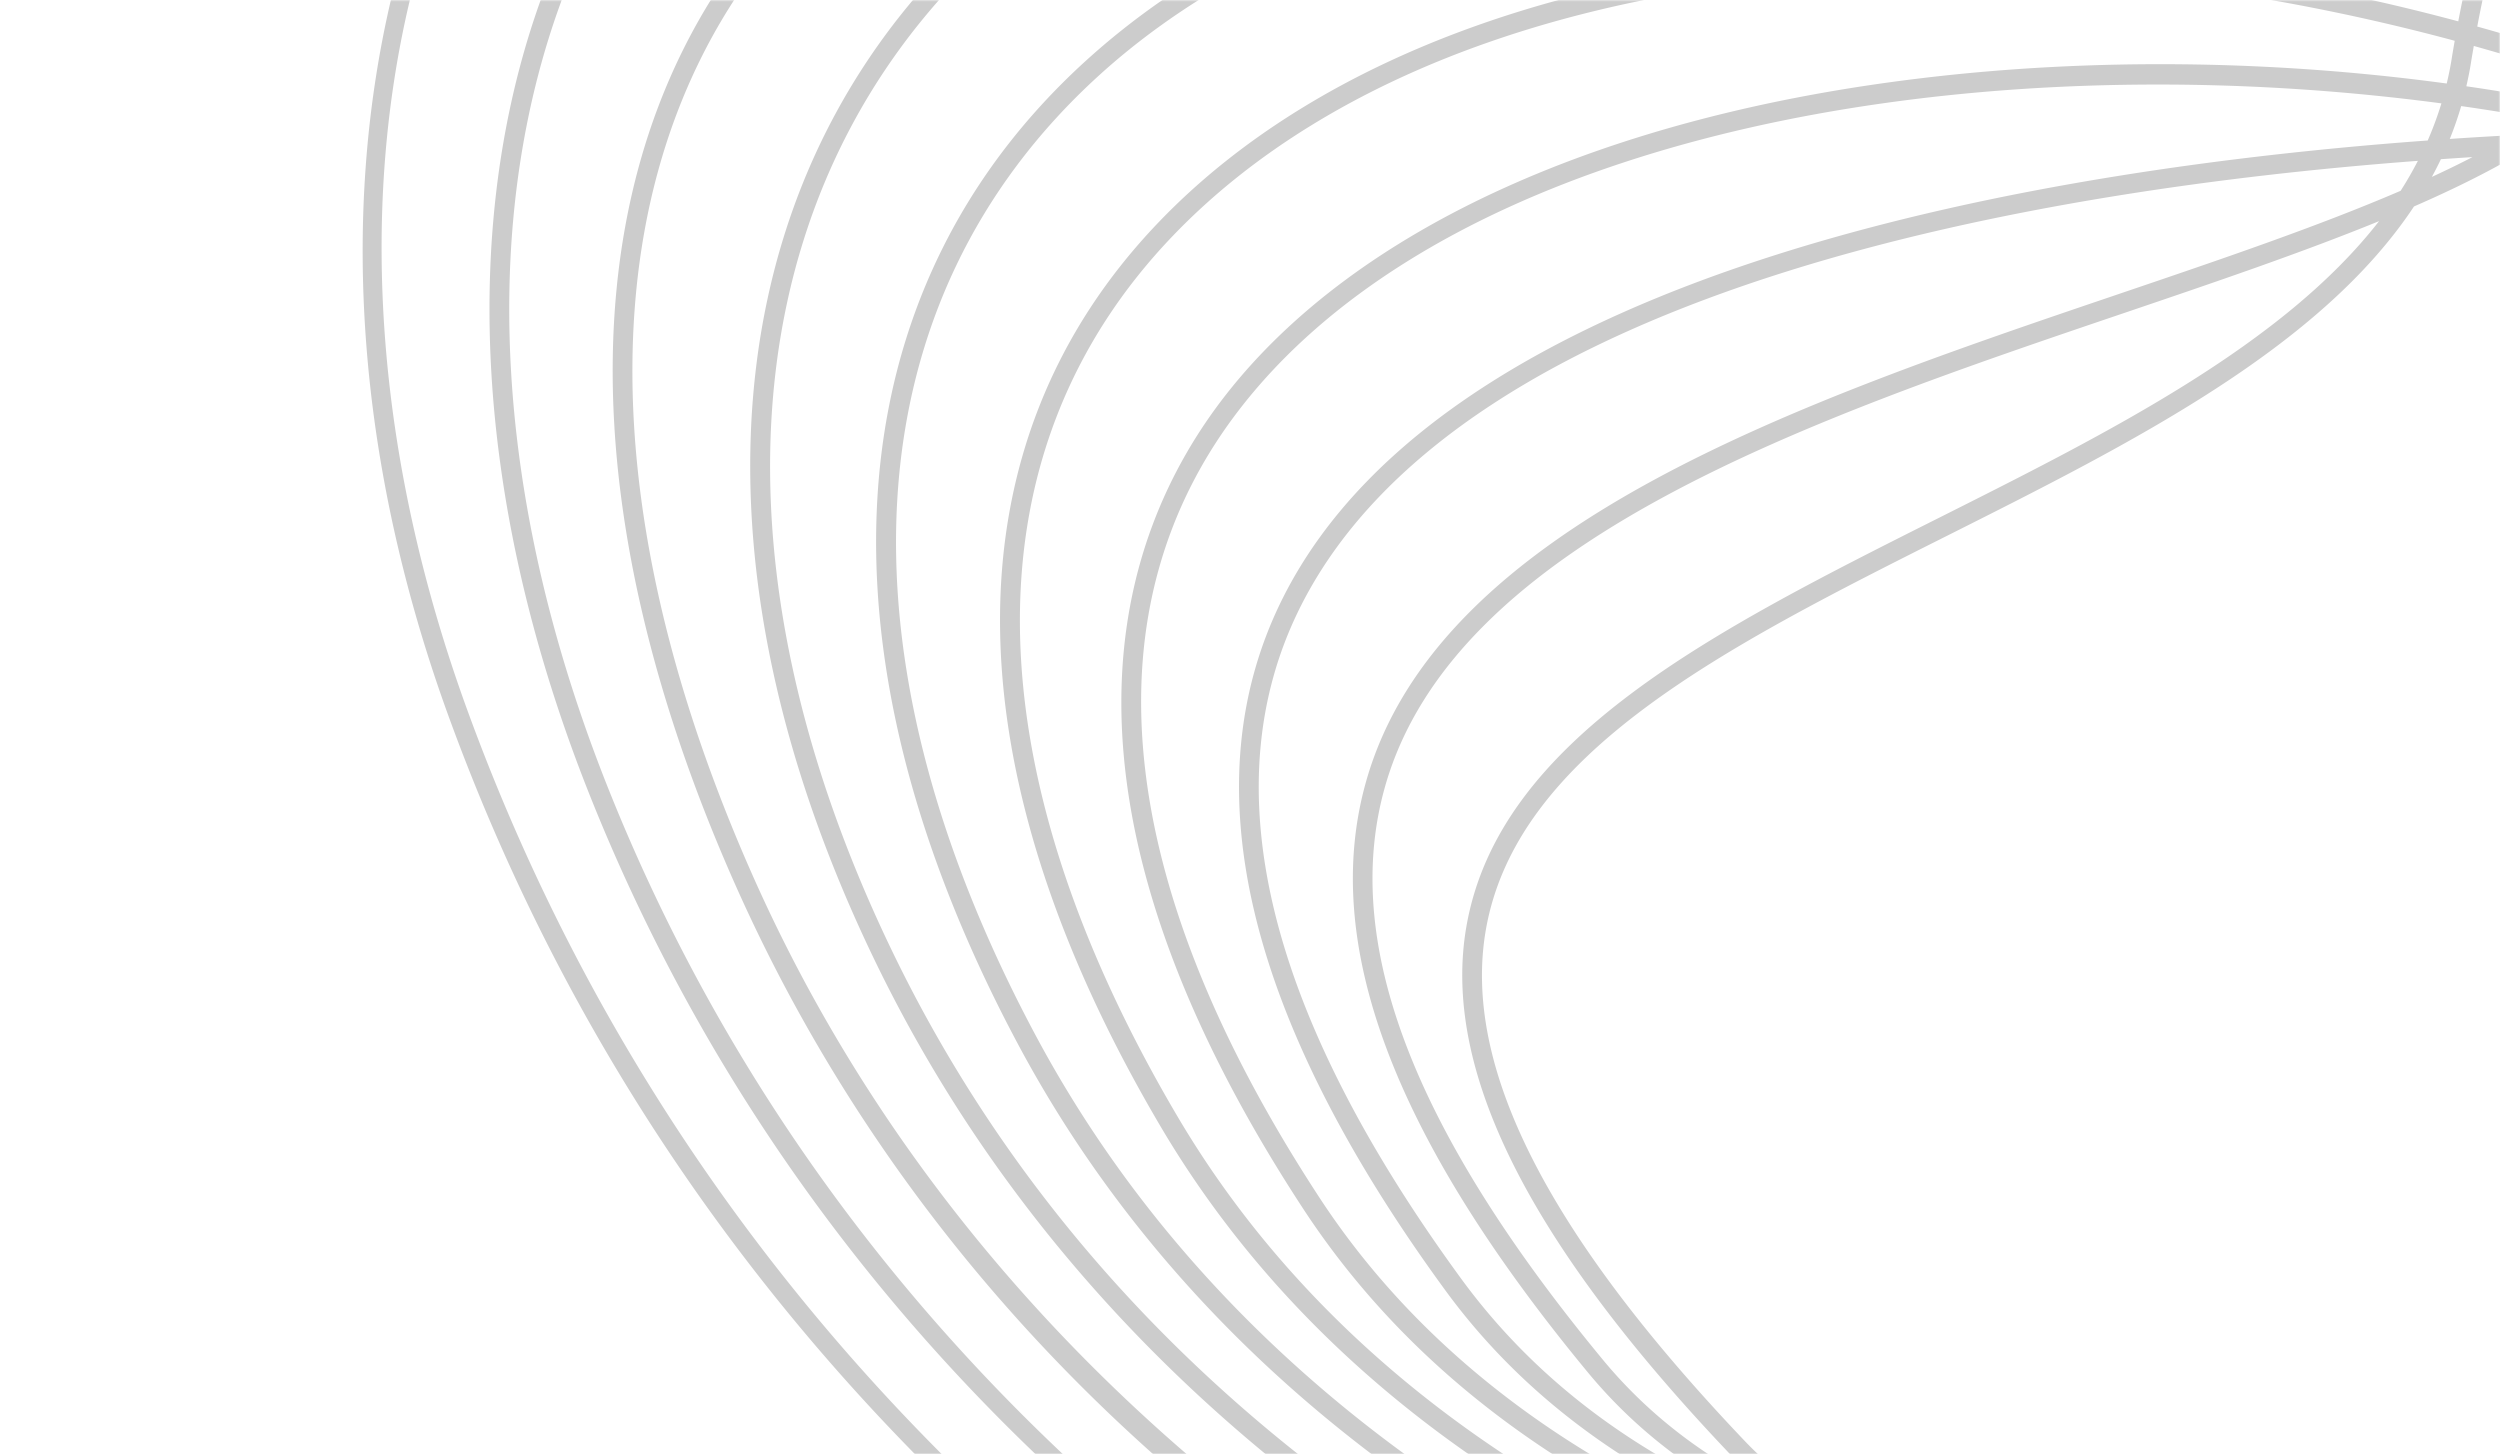 <?xml version="1.0" encoding="UTF-8"?> <svg xmlns="http://www.w3.org/2000/svg" width="710" height="413" viewBox="0 0 710 413" fill="none"><mask id="mask0_71_661" style="mask-type:alpha" maskUnits="userSpaceOnUse" x="0" y="0" width="710" height="413"><path fill="#D9D9D9" d="M0 0h710v413H0z"></path></mask><g mask="url(#mask0_71_661)"><path opacity=".2" d="M1537.57 392.79c-.87-4.55-1.96-9.43-3.28-14.68 2.52-2.1 4.79-4.45 6.84-7.03.09 8.93-1.1 16.12-3.56 21.71zm-7.9 40.86c-1.47-6.23-3.4-13.36-5.85-21.52 3.87-1.33 7.29-3.16 10.23-5.55 1.45 13.51-.05 22.34-4.38 27.07zm-5.06 37.13c-1.01.8-2.3 1.23-3.85 1.35-2.25-7.94-5.2-17.37-8.99-28.58 5.44.56 10.15.26 14.12-1.07 2.78 14.21 3.03 24.88-1.28 28.3zm-4.95 38.22c-1.66 1.12-5.14-.16-9.92-3.14-3.19-9.74-7.25-21.48-12.33-35.59 7.5 3.85 13.84 6.33 19.05 7.13 4.4 16.12 6.66 29.25 3.2 31.6zm-5.76 39.53c-5.21-.51-25.7-23.92-45.53-46.57-20.78-23.74-47.9-54.73-79.66-86.55 1.05-.56 2.09-1.12 3.12-1.68 25.35 20.29 47.58 40.06 65.95 56.39 21.66 19.26 36.65 32.4 47.22 39.24 5.98 18.47 10.7 35.58 8.9 39.17zm-437.43-11.4c-17.5 6.32-35.26 12.74-53.26 19.29-179.631 65.39-371.201 64.45-539.441-2.64-168.13-67.05-292.82-192.15-351.1-352.25-51.66-141.93-19.4-278.38 82.2-347.62 45.2-30.81 100.86-46.32 164.56-46.32 42.54 0 88.67 6.92 137.66 20.82 67.71 19.21 139.08 51.03 213.64 95.18-4.57 6.34-8.76 13.23-12.54 20.7-73.16-37.67-142.88-64.08-208.67-78.93-118.63-26.76-217.23-13.77-285.12 37.59-88.2 66.71-109.88 190.77-56.56 323.76 59.15 147.56 181.44 260.62 344.33 318.36 74.73 26.49 153.96 39.9 235.69 39.9 3.94 0 7.9-.04 11.85-.1 88.51-1.4 175.54-18.45 258.661-50.7 74.74-28.99 146.82-52.22 210.42-72.71 54.49-17.56 103.96-33.51 147.57-50.43 1.02 1.01 2.03 2.01 3.05 3.01-82.53 43.42-186.6 81.04-302.94 123.09zm-254.161-659.1c45.8-4.45 103.75 11.25 168.14 44.18-40.64-13.36-78.56-19.8-111.88-18.44-42.2 1.73-76.83 15.68-102.96 41.01-12.34-7.94-24.6-15.54-36.77-22.82 20.47-25.79 48.34-40.5 83.47-43.93zM1207.12 5.12h-.04s-.03 0-.05-.02c.03.01.06.01.09.02zm50.42 5.46c-.7.16-1.39.31-2.08.47-.78-.23-1.56-.45-2.34-.68 1.47.06 2.95.14 4.42.21zm54.29 1.04c-4.98-1-10.03-1.89-15.16-2.68 9.31-1.32 18.49-2.26 27.54-2.77-4.1 1.74-8.23 3.56-12.38 5.45zm72.42-31.1a971.09 971.09 0 00-7.31 8.44c-2.88.59-5.77 1.23-8.68 1.96 5.41-3.72 10.74-7.21 15.99-10.4zm94.91-56.94c24 4.18 45.52 33.3 65.8 89.01 23.43 64.37 32.61 120.79 27.61 170.56-2.2-35.59-11.69-75.98-28.59-122.4-22.43-61.62-48.88-95.87-80.88-104.72-17.13-4.73-34.95-2.17-53.59 5.33 25.11-25.51 48.19-41.52 69.65-37.78zm72.77 385.54c-.08-.64-.14-1.26-.23-1.91.31-.57.6-1.15.9-1.73-.2 1.23-.43 2.44-.67 3.64zm-37.59 73.81c-1.47-4.28-3.04-8.75-4.72-13.43 5.11-2.45 9.84-5.16 14.23-8.13 1.53 5.13 2.9 9.99 4.11 14.57-3.97 2.82-8.52 5.12-13.62 6.99zm-14.61 26.54c-1.95-5.27-4.03-10.58-6.21-15.91 6.22-.87 12.01-2.06 17.33-3.61 2.08 6.13 4.11 12.3 5.99 18.35-4.99 1.03-10.72 1.37-17.11 1.17zm2.04 5.57c6.14.07 11.72-.36 16.69-1.43 2.48 8.22 4.63 16.14 6.26 23.35-3.86 1.49-8.87 1.65-14.94.74-2.37-6.9-5.04-14.46-8.01-22.66zm-20.49 14.41c-2.53-5.73-5.18-11.5-7.97-17.33 8.07 1.34 15.57 2.29 22.44 2.7 1.99 5.47 4.75 13.08 7.73 21.66-6.5-1.52-13.93-3.94-22.2-7.03zm12.89 31.87c-2.96-8.13-6.25-16.41-9.82-24.8 7.88 2.78 14.96 4.89 21.24 6.1 3.18 9.35 6.46 19.41 9.19 28.82-5.31-1.37-12.17-4.57-20.22-9.05-.13-.36-.25-.7-.39-1.07zm-43.34-26.25c-13.79-8.97-28.95-18.84-45.34-28.94.83-.47 1.64-.95 2.47-1.42 9.21 3.88 18 7.68 26.32 11.28 16.02 6.92 30.3 13.09 42.82 17.86a518.07 518.07 0 019.84 24.14c-10.63-6.33-22.86-14.29-36.11-22.92zm-50.95-25.78c17.59 10.73 33.64 21.18 47.9 30.46 16.58 10.8 30.59 19.92 42.25 26.52 3.01 8.3 7.64 21.13 12.06 34.26-10.94-8.23-25.54-21.2-40.6-34.59-18.17-16.16-39.81-35.4-64.29-55.15.9-.5 1.79-1 2.68-1.5zm-9.37-3.86c.6-.24 1.18-.49 1.78-.73l2.1 1.26c-.63.35-1.27.7-1.91 1.05l-1.97-1.58zm-14.78-2.8c.5-.13.99-.25 1.49-.38.67.52 1.35 1.04 2.02 1.56-.54.22-1.08.43-1.62.64a162.3 162.3 0 00-1.89-1.82zM707.769-30.88c-58.76-25.76-114.16-41.64-165.09-49.13-14.94-3.38-29.61-6.24-43.95-8.51-114.14-18.07-204.94-1.28-262.6 48.53-71.67 61.93-81.83 167.62-27.87 289.98 58.87 133.5 177.46 233.24 333.93 280.85 63.64 19.37 130.96 28.96 198.67 28.96 92.35 0 185.43-17.86 270.751-53.13 109.32-45.19 209.1-68.07 297.14-88.27 21.27-4.88 41.49-9.52 60.58-14.19.86.82 1.71 1.65 2.56 2.47-43.36 16.76-92.23 32.51-144.82 49.46-63.67 20.52-135.83 43.77-210.73 72.82-344.201 133.52-722.521-3-843.311-304.33-52.33-130.55-31.36-252.1 54.75-317.23 43.92-33.22 101.1-50.02 168.54-50.02 34.74 0 72.21 4.46 111.98 13.44 65.37 14.74 134.69 41.02 207.45 78.49-2.91 6.24-5.57 12.85-7.97 19.81h-.01zm46.89 1.11c-3.4 5.18-6.57 10.65-9.5 16.41a839.028 839.028 0 00-32.29-15.27c2.34-6.88 4.94-13.38 7.79-19.51 11.25 5.86 22.59 11.97 34 18.37zm3.17-4.62c-11.66-6.54-23.24-12.8-34.74-18.78 3.73-7.38 7.85-14.19 12.36-20.4 11.97 7.15 24.01 14.62 36.14 22.41-4.91 5.16-9.5 10.75-13.76 16.77zm53.56 9.72a163.61 163.61 0 00-14.43 13.07c-11.57-6.99-23.07-13.7-34.49-20.17 4.2-5.96 8.76-11.45 13.62-16.51 11.69 7.57 23.47 15.46 35.3 23.61zm222.841-28.66c-27.01-6.57-53.291-10.5-78.321-11.54-57.15-2.36-104.32 10.15-139.89 36.61-12.03-8.3-24-16.34-35.89-24.05 24.92-23.8 57.87-36.66 98.67-38.33 42.1-1.73 91.7 9.23 144.911 31.07 3.5 2.04 7 4.11 10.52 6.24zm53.97 24.6c-2.49-.41-4.96-.77-7.44-1.15-3.78-2.6-7.55-5.16-11.31-7.67 1.92.62 3.86 1.28 5.79 1.93 4.3 2.23 8.62 4.53 12.96 6.89zm53.88 20.17c-3.09-.2-6.18-.37-9.27-.52a940.16 940.16 0 00-12.11-7.42c2.94.7 5.9 1.41 8.87 2.16 4.17 1.87 8.34 3.8 12.51 5.78zm42.09 15.29a741.3 741.3 0 00-13.23-7.13c2.61.3 5.23.63 7.84.98 4.88 1.71 9.78 3.51 14.69 5.39-3.1.23-6.2.48-9.3.76zm40.54 12.22c-4.34 1.2-8.7 2.44-13.08 3.72-6.22-3.79-12.46-7.48-18.72-11.05 4.27-.32 8.52-.6 12.76-.83 6.34 2.59 12.69 5.31 19.04 8.16zm50.08 4.22c2.53.89 5.03 1.82 7.53 2.75-4.95 2.52-9.92 5.11-14.92 7.73-8.57-4.66-17.25-9.12-26.04-13.35 4.68-1.21 9.34-2.35 13.98-3.44a445.15 445.15 0 0119.45 6.31zm46.53-3.72c-4.43 3.55-8.89 7.16-13.41 10.82a412.6 412.6 0 00-11.79-5c5.49-2.7 10.94-5.3 16.35-7.79 2.97.62 5.93 1.27 8.85 1.97zm5.51-4.4c-1.91-.49-3.82-.98-5.76-1.43 5.41-2.37 10.78-4.62 16.09-6.69-3.42 2.65-6.86 5.36-10.33 8.12zm39.25-13.29c-3.78-.46-7.57-.82-11.39-1.08 5.46-1.76 10.85-3.3 16.19-4.61-1.6 1.88-3.2 3.78-4.8 5.69zm77.63-4.15c36.65 14.01 65.7 51.67 88.8 115.12 18.03 49.56 27.4 90.46 28.22 124.29-1.34 3.8-2.79 7.56-4.33 11.27-4.3-24.71-12.56-53.58-24.87-87.4-18.89-51.88-42.2-90-71.29-116.51-24.96-22.76-53.68-36.42-87.62-41.71 2.45-2.91 4.88-5.77 7.29-8.6 22.61-4.39 44-4.03 63.8 3.54zm105.51 294.51c1.73-2.94 3.36-5.92 4.9-8.94.02 1.41 0 2.8-.01 4.17-1.15 3.5-2.44 6.89-3.9 10.18-.31-1.78-.64-3.58-.99-5.41zm-25.7 49.62c4.13-3.53 8-7.23 11.57-11.14.9 3.74 1.7 7.32 2.4 10.76a72.584 72.584 0 01-10.62 10.78 670.3 670.3 0 00-3.35-10.4zm-16.9 19.44c-.67-1.86-1.39-3.71-2.09-5.56 5.08-3.19 9.85-6.55 14.35-10.09 1.14 3.51 2.23 6.91 3.25 10.2-4.39 3.11-9.2 5.91-14.42 8.45-.37-1.01-.71-1.98-1.09-3zm-22.01 11.87c-.81-1.76-1.6-3.52-2.43-5.28 6.13-2.93 11.96-5.99 17.48-9.23.57 1.52 1.16 3.03 1.71 4.55.42 1.13.83 2.28 1.25 3.43-5.59 2.42-11.6 4.58-18.01 6.53zm2.35 5.12c6.21-1.91 12.08-4.01 17.56-6.36 1.51 4.21 3.03 8.52 4.53 12.87-5.39 1.56-11.31 2.72-17.72 3.56-1.41-3.35-2.86-6.7-4.37-10.07zm-24.69 11.9c-.89-1.69-1.82-3.4-2.73-5.09 7.74-1.55 15.08-3.28 22.01-5.22 1.37 3.06 2.68 6.1 3.98 9.15-7.2.7-14.97 1.06-23.26 1.16zm2.83 5.53c8.05-.16 15.62-.57 22.68-1.33 2.05 4.98 4 9.93 5.84 14.86-7.08-.56-14.86-1.66-23.31-3.18-1.69-3.43-3.43-6.88-5.21-10.35zm-42.08.17c.51-.3 1.01-.61 1.51-.92 12.19.54 23.66.87 34.34.82 1.56 3.01 3.11 6.02 4.6 9-12.29-2.39-25.82-5.49-40.45-8.9zm-6.87 4.14l.24.06c18.36 4.28 35.14 8.19 50.13 10.96 2.56 5.26 5.04 10.49 7.38 15.68-11.22-4.44-23.75-9.85-37.4-15.75-7.17-3.1-14.68-6.34-22.5-9.66.72-.43 1.44-.86 2.15-1.29zm-8.82-1.53c.26-.11.52-.23.78-.34.05 0 .11.03.16.04-.23.14-.47.27-.7.4-.08-.03-.16-.06-.24-.1zm-7.18 3.06c.44.19.88.37 1.32.55-.47.27-.96.54-1.43.81-.43-.26-.85-.52-1.28-.78.46-.19.93-.38 1.39-.58zm-7.46-3.07l.02.01s-.01-.01-.02-.01zm-7.79 1.95c.42.24.83.49 1.25.73-.26.11-.53.22-.8.32l-1.12-.88c.22-.06.44-.12.67-.17zm-15.13-3.42c.12-.02.24-.03.36-.04.47.35.93.7 1.4 1.05-.18.05-.36.09-.54.14-.41-.39-.81-.77-1.22-1.15zM285.469-25.93c-81.25 67.33-95 179.18-36.79 299.2 57.98 119.54 172.7 205.85 323.03 243.03 51.96 12.84 106.01 19.18 160.22 19.18 94.01 0 188.43-19.07 272.921-56.32 133.63-58.91 255.62-71.23 353.64-81.12 1.32-.14 2.62-.27 3.93-.4.71.66 1.4 1.32 2.1 1.99-18.03 4.38-37.06 8.75-57.03 13.33-83.88 19.24-188.28 43.18-298.02 88.54-87.421 36.14-178.781 53.18-267.661 53.18-230.05-.01-443.44-114.19-528.45-306.94-52.9-119.96-43.27-223.29 26.41-283.5 41.57-35.92 101.01-54.23 174.48-54.23 21.8 0 44.86 1.64 69.04 4.89-83.49-1.77-151.51 20.79-197.83 59.17h.01zm419.08 5.19c-.79 2.7-1.55 5.45-2.27 8.25-54.4-19.8-108.59-31.73-161.09-35.24-97.02-6.48-179.74 16.65-232.97 65.14-71.89 65.51-78.86 167.26-19.1 279.15 56.49 105.78 167.17 178.55 311.64 204.9 37.91 6.92 77.68 10.39 117.83 10.39 28.69 0 57.58-1.77 86.09-5.34 68.55-8.57 135.44-27.54 193.44-54.86 134.701-63.45 259.771-64.74 357.551-60.33.45.42.89.84 1.34 1.25-98.25 9.92-220.38 22.39-354.4 81.48-253.401 111.72-623.291 55.74-748.891-203.22-57.01-117.55-43.81-226.88 35.33-292.46 45.93-38.06 110.08-57.94 184.56-57.94 19.99 0 40.74 1.43 62.06 4.33 2.64.36 5.3.76 7.96 1.17 50.63 11.59 104.58 29.5 160.92 53.33zm77.39 26.79a914.401 914.401 0 00-31.89-16.97c2.87-5.7 5.96-11.11 9.28-16.2 11.16 6.31 22.39 12.86 33.7 19.68-3.89 4.27-7.6 8.76-11.09 13.49zm48.98 10.12c-4.59 3.44-9 7.04-13.23 10.8-10.35-6.35-20.63-12.43-30.83-18.19 3.52-4.73 7.21-9.15 11.04-13.29 10.93 6.66 21.95 13.56 33.02 20.68zm19.6-13.04c-5.1 3-10.02 6.17-14.77 9.51-11.36-7.33-22.67-14.43-33.89-21.27 4.6-4.62 9.39-8.85 14.33-12.72 11.38 7.9 22.82 16.05 34.33 24.48zm5.32-3.04a1642.82 1642.82 0 00-34.94-24.97c41.48-30 92.69-36.16 134.78-34.4 30.02 1.24 61.871 6.68 94.661 15.93a898.95 898.95 0 0117.98 11.75C985.459-42.03 911.159-30.55 855.839.09zm243.871-9.73c-74.55.8-146.691 15.6-205.741 38.56a1865.18 1865.18 0 00-33.19-25.16c56.5-30.48 132.9-40.91 217.931-28.3 6.96 4.8 13.97 9.77 21 14.9zm9.36-.04c-5.94-4.39-11.87-8.66-17.78-12.85 3.95.69 7.95 1.44 11.97 2.24 6.1 3.5 12.21 7.08 18.35 10.82-4.19-.11-8.37-.19-12.54-.21zm43.47 19.98c-4.88.65-9.75 1.35-14.62 2.09-7.12-5.62-14.22-11.09-21.32-16.43 4.83.09 9.66.24 14.5.45 7.13 4.47 14.28 9.11 21.44 13.89zm8.41-1.08c-6.17-4.18-12.34-8.23-18.5-12.19 4.39.29 8.78.61 13.17 1 6.22 3.11 12.43 6.33 18.64 9.67-4.44.46-8.87.98-13.31 1.52zm28.52 20.13a976.333 976.333 0 00-21.53-15.33c5.02-.57 10.04-1.09 15.04-1.56 7.15 3.97 14.27 8.09 21.38 12.36-4.94 1.47-9.9 2.98-14.89 4.53zm51.1 18.56c-5.25 2.81-10.53 5.63-15.85 8.46-9.85-7.9-19.73-15.55-29.62-22.9 5.27-1.62 10.52-3.2 15.76-4.73 9.96 6.1 19.87 12.5 29.71 19.17zm5.54-2.97a780.205 780.205 0 00-28.04-18.29c4.88-1.4 9.75-2.76 14.6-4.06a594.64 594.64 0 0128.58 14.29c-5.02 2.66-10.07 5.35-15.14 8.06zm37.87 4.73c-4.84 3.9-9.74 7.81-14.7 11.71a770.57 770.57 0 00-17.98-12.87c5.32-2.84 10.61-5.65 15.87-8.43a591.98 591.98 0 0116.81 9.59zm17.33-14.03c-4.14 3.36-8.34 6.76-12.57 10.19-5.1-3.06-10.26-6.04-15.46-8.95 5.4-2.81 10.76-5.57 16.09-8.25 4.6 1.8 9.14 3.68 13.63 5.63-.57.46-1.13.92-1.69 1.38zm27.3 10.84c-4.55 5.34-9.15 10.66-13.8 15.94-6.88-4.65-13.88-9.15-20.99-13.51 3.71-3 7.38-5.99 11.01-8.94 1.31-1.06 2.61-2.11 3.9-3.17 6.76 3.06 13.38 6.29 19.88 9.68zm16.95-20.13c-4.36 5.22-8.76 10.47-13.2 15.72-6.14-3.22-12.39-6.29-18.76-9.22 4.91-3.97 9.75-7.88 14.55-11.71 5.92 1.57 11.72 3.32 17.41 5.21zm199.16 245.93c-4.6-17.98-11.05-38.33-19.42-61.32-35.15-96.56-91.18-158.31-170.28-187.23.71-.86 1.42-1.71 2.13-2.56 3.79-4.55 7.54-9.05 11.25-13.47 64.62 8.94 119.7 50.22 157.88 155.1 13.6 37.36 22.19 68.86 25.84 95.19-2.29 4.86-4.77 9.61-7.4 14.29zm-10.91 32.58c-.37-1.24-.75-2.5-1.15-3.77 3.46-4.66 6.73-9.42 9.83-14.26.31 1.38.6 2.76.88 4.11-2.93 4.79-6.12 9.43-9.56 13.92zm-14.43 24.65c4.3-4.17 8.32-8.43 12.07-12.77.69 2.48 1.35 4.9 1.97 7.27-3.61 4.22-7.54 8.21-11.82 11.99-.71-2.13-1.45-4.29-2.22-6.49zm-18.7 16.25c5.03-3.94 9.78-7.95 14.24-12.04.72 2.09 1.42 4.15 2.09 6.17-4.51 3.64-9.37 7.08-14.52 10.35-.59-1.49-1.21-2.99-1.81-4.48zm-21.7 15.4c6.02-3.89 11.72-7.85 17.1-11.87.52 1.3 1.06 2.61 1.57 3.92-5.63 3.34-11.59 6.51-17.9 9.52-.26-.52-.51-1.05-.77-1.57zm-11.17 6.93c2.19-1.3 4.32-2.61 6.43-3.92.15.31.3.62.45.92a273.57 273.57 0 01-6.88 3zm-11.61 10.64c7.29-2.74 14.28-5.59 20.92-8.59.71 1.5 1.38 2.99 2.07 4.48-7.04 1.95-14.5 3.67-22.4 5.21-.2-.37-.39-.73-.59-1.1zm-6.87 2.5c.53-.19 1.05-.38 1.58-.57.04.09.08.17.13.25-.57.11-1.13.21-1.71.32zM698.139 6.06c-51.28-13.76-103.32-20.57-153.41-19.73-92.89 1.57-169.37 28.72-215.36 76.46-60.55 62.84-60.48 154.14.2 257.06 54.45 92.36 160.9 151.5 299.74 166.53 22.86 2.47 46.14 3.69 69.57 3.69 102.73 0 208.16-23.34 292.51-65.94 133.691-67.5 259.901-57.75 357.651-38.88.07.07.15.13.22.2-97.37-4.06-220.65-1.44-353.511 61.14-116.17 54.72-263.45 73.18-393.98 49.38-142.75-26.04-252.04-97.79-307.71-202.04-58.45-109.46-51.92-208.74 17.93-272.39 44.42-40.47 114.13-64.64 198.77-64.64 57.57 0 122.05 11.19 190.16 36.04-1.01 4.26-1.92 8.64-2.77 13.12h-.01zm38.1.88c-1.17 3.11-2.28 6.31-3.34 9.56a626.31 626.31 0 00-29.36-8.96c.81-4.31 1.68-8.53 2.64-12.64a705.23 705.23 0 0130.06 12.04zm4.78-11.59c-.94 2.1-1.86 4.24-2.74 6.41a703.641 703.641 0 00-30.76-12.3c.69-2.72 1.41-5.39 2.17-8.01 10.37 4.44 20.81 9.07 31.33 13.9zm126.3 44.9c-4.59 2.13-9.07 4.31-13.44 6.53-10.39-5.82-20.72-11.48-31-16.97 4.16-3.63 8.51-7.1 13.04-10.41 10.4 6.74 20.87 13.69 31.4 20.85zm5.96-2.72a1737.42 1737.42 0 00-32.44-21.6c4.69-3.23 9.56-6.29 14.59-9.19 10.78 7.96 21.62 16.15 32.51 24.58-4.98 2.01-9.88 4.08-14.66 6.21zm50.17 21.91c-4.87 1.09-9.68 2.14-14.43 3.15-10.16-7.3-20.28-14.41-30.34-21.34 4.69-2.04 9.47-4.04 14.35-5.98 10.09 7.86 20.23 15.91 30.42 24.17zm237.541-21.1c-4.26 1.36-8.53 2.73-12.82 4.11-61.45 19.75-124.42 39.97-183.921 43.56-9.49-8.05-18.95-15.95-28.37-23.67 16-3.69 32.52-7.72 49.42-11.84 48.171-11.74 99.551-24.26 151.101-32.23 8.16 6.49 16.37 13.18 24.59 20.07zm6.26-2a1224.47 1224.47 0 00-23.36-19.18c5.23-.77 10.45-1.47 15.67-2.13 7.76 5.28 15.52 10.74 23.28 16.38-5.18 1.62-10.37 3.26-15.59 4.93zm35.89 31.35c-1.24-1.13-2.47-2.27-3.72-3.39-9.01-8.11-18.06-16-27.12-23.71 5.4-1.71 10.78-3.4 16.15-5.07 10.31 7.6 20.61 15.5 30.89 23.7-5.36 2.84-10.76 5.67-16.2 8.47zm24.67-1.67c5.7 4.65 11.33 9.37 16.92 14.12a686.81 686.81 0 01-15.9 11.42c-7.02-6.69-14.11-13.31-21.28-19.86 5.55-2.87 11.06-5.77 16.54-8.67 1.24 1 2.48 1.98 3.72 2.99zm41.76 2.51c7.9 5.87 15.63 11.88 23.23 17.98-4.96 5.2-9.99 10.3-15.08 15.26-7.88-7.21-15.89-14.32-24.02-21.33 5.29-3.98 10.52-8 15.69-12.05.06.05.12.09.18.14zm27.08 13.91c-7.43-5.98-15-11.86-22.71-17.62 5.11-4.03 10.16-8.07 15.15-12.09 7.36 4.46 14.67 9.12 21.92 13.98-4.73 5.31-9.51 10.56-14.36 15.73zm210.95 230.58c.82 2.25 1.62 4.47 2.4 6.66a315.35 315.35 0 01-14.17 14.45c-38.82-89.88-106.67-176.3-194.82-248.17 4.96-5.28 9.85-10.66 14.68-16.09 80.52 55.09 152.48 134.82 191.91 243.15zm-9.43 26.57c4.84-4.57 9.49-9.22 13.94-13.97.26.74.51 1.47.77 2.2-4.55 4.26-9.37 8.39-14.44 12.41-.09-.22-.18-.43-.27-.64zm-4.36 4.06s.03.08.05.12c-.39.29-.78.59-1.17.88l1.12-1zM696.269 16.74c-.37 2.37-.86 4.69-1.4 6.98-49.16-6.67-100.24-7.35-148.78-1.56-90.7 10.82-160.97 42.74-197.87 89.87-32.15 41.07-54.46 114.5 21.8 231.12 60.03 91.82 178.54 128.11 302.8 128.11 112.21 0 229.12-29.61 311.83-74.65 129.401-70.46 253.691-51.82 350.871-19.56-96.39-17.11-217.95-22.9-346.661 42.1-102.66 51.83-236.85 74.89-358.96 61.67-137.04-14.83-241.99-73.01-295.52-163.8-59.29-100.57-59.64-189.48-.99-250.35 44.95-46.66 120.04-73.21 211.44-74.76 2.75-.04 5.5-.07 8.27-.07 47.16 0 95.94 6.79 144.04 19.74-.29 1.71-.6 3.42-.87 5.16zm33.48 10.14c-.85.72-1.72 1.43-2.62 2.14-8.81-1.71-17.71-3.22-26.69-4.52.52-2.26.99-4.56 1.35-6.9.24-1.54.51-3.04.77-4.55a612.92 612.92 0 0128.67 8.78c-.5 1.67-1.01 3.34-1.48 5.05zm35.23 7.27c-.45.93-.92 1.84-1.37 2.78-.5 0-1.06 0-1.6.01-9.13-2.4-18.42-4.56-27.82-6.51l.49-.43.23-.82c.52-1.88 1.06-3.73 1.61-5.57 9.55 3.27 19.04 6.79 28.46 10.54zm6-11.29c-1.19 2.06-2.34 4.16-3.47 6.29-9.7-3.87-19.49-7.5-29.32-10.86 1-3.11 2.04-6.17 3.14-9.14 9.83 4.29 19.72 8.85 29.65 13.71zm2.85-4.82c-10.14-4.97-20.3-9.67-30.47-14.1.86-2.13 1.74-4.22 2.65-6.28 10.36 4.81 20.79 9.82 31.29 15.01-1.18 1.76-2.34 3.55-3.47 5.37zm39.44 12.98c-1.71 1.62-3.4 3.26-5.05 4.94a801.835 801.835 0 00-29.36-15.41c1.14-1.84 2.3-3.63 3.48-5.39 10.25 5.12 20.56 10.39 30.93 15.86zm75.23 35.69c-9.62-5.69-19.2-11.23-28.75-16.64 4.22-2.09 8.54-4.15 12.96-6.15 9.58 6.57 19.22 13.3 28.9 20.21-4.43.91-8.8 1.76-13.11 2.58zm43.41 19.48c-4.3-.22-8.58-.56-12.84-1.01a1868.7 1868.7 0 00-23.36-14.17c3.98-.78 7.99-1.59 12.06-2.44 8.02 5.77 16.06 11.62 24.14 17.62zm9.77.35a2059.39 2059.39 0 00-26.54-19.55c4.56-.98 9.18-2.01 13.84-3.07 8.98 7.33 18 14.84 27.06 22.48-4.81.16-9.6.21-14.36.14zm51.22 31.62c-4.39-.91-8.77-1.98-13.14-3.24-4.53-3.06-9.05-6.3-13.56-9.78-5.69-4.39-11.36-8.71-17.02-12.99 4.37-.04 8.77-.18 13.18-.42 10.14 8.61 20.32 17.43 30.54 26.43zm10.641 1.86c-1.34-1.15-2.67-2.31-4.021-3.49a2433.64 2433.64 0 00-29.16-25.32C1028.79 86.68 1090.06 67 1149.88 47.77c5.4-1.73 10.78-3.46 16.16-5.18 9.86 8.35 19.74 16.96 29.65 25.87.72.64 1.42 1.3 2.14 1.95-62.48 31.86-128.88 59.02-194.29 49.61zm142.07 16.64c-40.79 14.57-79.52 15.57-117.08 2.86a311.65 311.65 0 01-16.95-12.8c6.29.61 12.59.9 18.88.9 58.33-.01 116.62-24.93 171.79-53.19 7.37 6.71 14.67 13.5 21.89 20.36-25.24 17.21-51.53 32.22-78.53 41.87zm108-12.99c-33.8 28.31-70.63 48.76-111.6 51.9-32.36 2.48-64.6-5.98-97.62-25.72 33.19 7.5 67.37 4.84 103.1-7.93 27.88-9.96 54.91-25.46 80.77-43.17 8.57 8.21 17.03 16.52 25.35 24.92zm4.26-3.63c-8.18-8.27-16.49-16.45-24.92-24.54 5.44-3.8 10.83-7.68 16.16-11.63 8.32 7.15 16.53 14.41 24.59 21.79a440.94 440.94 0 01-15.83 14.38zm23.96-14.45c5.19-5.06 10.29-10.25 15.34-15.55 88.21 71.84 155.95 158.32 194.32 248.15-5.34 4.92-10.91 9.75-16.72 14.49-42.27-83.45-110.27-170.59-192.94-247.09zm188.5 250.65c-6.04 4.79-12.3 9.49-18.8 14.1-45.07-80.29-111.55-166.8-189.7-246.32a424.84 424.84 0 0015.98-14.55c82.66 76.44 150.56 163.53 192.52 246.77zM689.469 39.9c-105.55 7.69-276.96 34.88-324.92 129.49-26.65 52.58-11.2 118.89 45.93 197.07 26.31 36.01 65.63 61.74 116.87 76.46 44.91 12.9 97.9 17.18 157.52 12.7 102.38-7.67 217.41-41.64 293.05-86.54 124.571-73.93 246.371-47.48 343.051-2.56-95.62-29.22-214.82-42.44-339.001 25.18-88.33 48.11-212.7 76.37-324.51 73.79-131.46-3.04-231.88-47.57-282.76-125.4-58.93-90.11-66.56-167.79-22.08-224.61 49.24-62.91 153.23-91.47 260.25-91.47 26.92 0 54.01 1.83 80.49 5.35-1.1 3.61-2.4 7.12-3.89 10.54zm23.9-1.5c-5.6.29-11.49.64-17.63 1.06 1.22-3.04 2.31-6.15 3.24-9.33a590.47 590.47 0 0121.82 3.52 146.63 146.63 0 01-7.43 4.75zm-21.94 399.58c16.24-3.94 32.08-8.53 47.01-13.34 102.33-33.01 193.01-85.42 226.14-110.7 85.411-65.2 182.591-65.69 288.831-1.44 13.74 8.31 27.18 17.43 40.25 27.1-13.01-7.23-26.38-13.98-40.08-20.02-45.74-20.16-90.08-30.24-132.81-30.24-53.57 0-104.61 15.85-152.621 47.52-50.27 33.16-152.22 77.89-257.28 97.74-6.33 1.2-12.83 2.33-19.44 3.38zm-79.2 12.21c34.32.06 68.84-4.27 99.68-10.1 105.82-19.99 208.6-65.11 259.32-98.56 119.191-78.62 238.271-45.26 334.531 11.84-18.67-7.99-38.16-15.16-58.4-21-35.36-10.21-69.94-15.31-103.62-15.31-59.23 0-115.67 15.76-168.671 47.21-74.96 44.49-189.03 78.16-290.62 85.78-25.24 1.9-52.89 2.48-80.95.43 2.9-.06 5.81-.15 8.73-.29zm-120.75-37.07c3.25 3.42 6.7 6.55 10.32 9.44-17.74-8.81-33.58-20.67-46.53-36.33-54.16-65.54-74.41-118.81-61.91-162.86 19.87-70.01 120.9-104.29 210.05-134.53 25.52-8.66 50.36-17.1 72.25-26.04-27.38 35.21-76.68 59.99-124.81 84.17-64.34 32.32-125.12 62.85-134.39 116.15-7.05 40.51 17.49 89.57 75.01 150h.01zm201.74-367.91c3.04-.21 6.04-.41 8.96-.59-3.68 1.9-7.53 3.78-11.53 5.62.9-1.65 1.76-3.33 2.57-5.03zm-11.43 8.97c-23.59 10.16-51.44 19.61-80.17 29.36-90.44 30.69-192.95 65.47-213.62 138.3-13.04 45.95 7.56 100.89 62.97 167.94 13.34 16.15 29.6 28.39 47.76 37.49-32.61-13.67-61.85-34.15-83.74-64.1-55.79-76.35-71.08-140.7-45.46-191.25 46.31-91.37 212.48-118.37 317.15-126.24-1.5 2.9-3.12 5.74-4.9 8.5h.01zm319.451 71.23c2.42 2.06 4.84 4.05 7.25 6-4.54-2.16-9.071-4.52-13.591-7.09 2.11.4 4.23.76 6.341 1.09zm-39.811-16.88c-9.6-3.95-19.15-8.85-28.63-14.82-1.1-.69-2.19-1.35-3.29-2.04 3.42.21 6.85.37 10.3.44a2294.9 2294.9 0 0121.62 16.42zm-163.77-54.9l1.86.65 1.24-1.54c.59-.73 1.22-1.43 1.82-2.16 9.39 4.48 18.68 9.19 27.85 14.14l1.41.76 1.37-.83c2.14-1.3 4.33-2.59 6.54-3.86 7.87 4.84 15.75 9.86 23.65 15.08l.89.58 1.06-.15c4.37-.64 8.83-1.36 13.36-2.14 5.92 4.22 11.84 8.5 17.75 12.89l.5.37.61.13c6.49 1.31 13.04 2.31 19.65 3.06 4.2 2.59 8.4 5.19 12.6 7.84 15.78 9.91 31.68 16.96 47.65 21.66 16.03 10.74 32.221 18.91 48.631 24.54 39.42 27.47 77.74 39.46 116.34 36.5 42.53-3.27 80.47-24.38 115.13-53.49 78.02 79.33 144.35 165.61 189.21 245.62-5.52 2.93-11.22 5.79-17.06 8.62-4.69 1.47-9.48 2.92-14.38 4.35-4.91.62-9.94 1.21-15.07 1.79-2.55-.14-5.12-.28-7.72-.42l-6.55-.36c-4.49-1-9.05-1.99-13.69-2.98-4.17-1.6-8.41-3.19-12.7-4.76-4.42-2.38-8.9-4.74-13.44-7.08-4.69-3.25-9.45-6.46-14.28-9.64-23.78-20.11-49.12-39.08-75.58-55.08-53.72-32.48-105.2-48.73-154.11-48.73-48.91 0-96.92 16.84-141.021 50.5-55.3 42.21-226.84 130.53-352.99 135.1-23.58-.28-46.96-2.73-68.82-8.31-17.05-5.71-31.93-14.5-43.83-27.01-56.22-59.06-80.28-106.55-73.56-145.19 8.79-50.53 68.34-80.44 131.39-112.12 52.09-26.17 105.5-53.03 132.21-93.33 10.81-4.71 20.73-9.59 29.46-14.73 19.57-.99 35.49-1.3 45.98-1.37 12.59 3.29 24.85 6.97 36.64 11.1zm-4.43-7.41a501.66 501.66 0 00-24.3-7.42c.4-.86.81-1.72 1.23-2.56 7.74 3.16 15.44 6.5 23.07 9.98zm7.87-2.51a630.65 630.65 0 00-28.38-12.46c1.06-2.01 2.14-3.99 3.26-5.91 9.39 4.68 18.82 9.59 28.3 14.8-1.08 1.17-2.14 2.37-3.18 3.57zm33.2 13.79c-.87.51-1.76 1.02-2.62 1.54-8.36-4.48-16.81-8.78-25.35-12.87.97-1.09 1.98-2.15 2.98-3.22 8.3 4.65 16.64 9.49 24.99 14.55zm5.53-3.19a838.14 838.14 0 00-26.52-15.52c1.63-1.64 3.27-3.25 4.97-4.83 9.02 5.57 18.05 11.34 27.07 17.3-1.86 1-3.7 2.02-5.52 3.05zm32.43 15.26c-2.25.37-4.47.71-6.67 1.04a896.65 896.65 0 00-20.28-12.96c1.76-.97 3.54-1.94 5.35-2.9 7.2 4.82 14.4 9.76 21.6 14.82zm15.19 3.02c5.92 3.5 11.85 7.07 17.79 10.68-1.99-.34-3.98-.68-5.95-1.08-4.3-3.19-8.59-6.32-12.87-9.41.34-.06.69-.13 1.03-.19zm-7.4-4.34l-.1-.07c.04.02.08.05.11.07h-.01zm-140.77-30.9c-4.57.13-9.51.3-14.77.53 1.32-.92 2.62-1.85 3.87-2.78 3.66.71 7.29 1.46 10.9 2.25zm778.031 286.21c-.3-.86-.61-1.73-.92-2.6 4.22-4.71 8.26-9.5 12.1-14.39.36 1.21.73 2.42 1.08 3.61-3.82 4.6-7.91 9.06-12.26 13.38zm-179.9-278.8c4.65-5.5 9.24-10.99 13.79-16.44 78.5 28.11 134.06 88.97 168.85 184.55 9.2 25.27 16.07 47.23 20.67 66.25a244.71 244.71 0 01-10.15 15.33c-3.32-10.34-7.14-21.45-11.49-33.42-22.79-62.58-56.61-115.56-100.54-157.44-24.08-22.97-51.24-42.62-81.13-58.83zm176.42 218.18c4.87 13.41 9.07 25.73 12.63 37.07-3.86 5.08-7.93 10.06-12.22 14.94-.46-1.28-.91-2.54-1.39-3.84-33.14-91.04-93.86-171.52-175.6-232.75a555.89 555.89 0 00-17.78-12.76c4.79-5.45 9.52-10.94 14.2-16.44 83.64 45.23 145.33 118.12 180.16 213.78zM1245.75 51.48c6.35 4.38 12.68 8.87 18.96 13.48-5.07 3.95-10.2 7.88-15.38 11.76-5.94-5.06-11.92-10.09-17.99-15.03-.62-.51-1.25-1-1.88-1.51 4.61-2.46 9.19-4.91 13.75-7.34.85-.46 1.69-.91 2.54-1.36zm-115.33-37.92c-50.03 8.03-99.74 20.13-146.441 31.51-18.38 4.48-36.32 8.85-53.6 12.8a1961.41 1961.41 0 00-31.28-24.96c59.85-22.83 132.941-37.2 208.121-37.04 7.7 5.71 15.44 11.61 23.2 17.69zm325.54 376.54c-7.31-.02-14.99-.2-23.03-.5.06-.04.12-.08.18-.11 7.16-1.05 14.07-2.18 20.7-3.41.72 1.34 1.44 2.68 2.15 4.02zm90.03-84.11c-2.45 4.43-5.2 8.62-8.22 12.62-.63-2.32-1.3-4.68-1.99-7.1 3.26-4.08 6.29-8.24 9.11-12.49.41 2.38.78 4.71 1.1 6.97zm7.57-34.76c-1.02 2.36-2.07 4.7-3.2 7.01-.92 1.88-1.89 3.73-2.89 5.57-.27-1.23-.54-2.45-.83-3.69 2.34-3.93 4.56-7.91 6.66-11.96.1 1.03.18 2.05.26 3.07zm4.45-12.65c.45-.97.88-1.94 1.31-2.91-.39 1.24-.79 2.48-1.21 3.7-.04-.27-.06-.52-.1-.79zM1347.66 5.9c4.75.18 9.46.51 14.12.99-2.95 3.53-5.92 7.1-8.92 10.7l-3.43 4.12c-5.18-1.77-10.48-3.38-15.86-4.87 4.75-3.76 9.45-7.41 14.09-10.94zm194.23 329.32c-.7-3.16-1.47-6.42-2.33-9.8 2.7-3.31 5.19-6.76 7.51-10.36.28 3.02.47 5.93.57 8.73-1.6 4.05-3.49 7.83-5.69 11.34l-.06.09zm24.87-118.4c-.42 1.71-.87 3.41-1.33 5.1-2.82-31.38-12.01-68.07-27.67-111.1-23.69-65.07-53.8-103.81-92.06-118.43-18.88-7.22-38.98-8.25-60.03-5.01 4.6-5.29 9.13-10.39 13.59-15.24 22.17-11.21 42.92-16.09 62.35-10.72 30.13 8.33 55.35 41.44 77.12 101.24 22.27 61.18 31.56 111.63 28.03 154.16zM1288.33 13.36c5 .66 9.91 1.46 14.77 2.32-4.64 2.2-9.31 4.48-14 6.83-4.12-1.59-8.26-3.14-12.46-4.61-3.44-1.21-6.9-2.36-10.37-3.48 3.81-.82 7.6-1.59 11.37-2.3 3.58.36 7.15.77 10.69 1.24zm-43.89.36c-3.65.92-7.31 1.86-10.99 2.84-4.7-2.17-9.42-4.29-14.17-6.34 3.56-.11 7.12-.18 10.67-.21 4.85 1.16 9.68 2.4 14.49 3.71zm140.14 397.57c-.83-.83-1.68-1.66-2.52-2.49.79-.31 1.57-.63 2.37-.94.89.69 1.77 1.39 2.65 2.09-.83.45-1.66.89-2.5 1.34zm148.56-11.52c-2.86 3.17-6.53 5.47-10.94 7.04-1.78-5.71-3.79-11.89-6.05-18.58 4.87-1.77 9.3-3.92 13.27-6.51 1.62 6.65 2.86 12.66 3.72 18.05zm-.43-27.74c-1.21-4.47-2.57-9.2-4.07-14.17 3.7-2.89 7.1-6.02 10.18-9.43.82 4.76 1.43 9.22 1.81 13.36-.94 1.71-1.97 3.32-3.1 4.84a41.966 41.966 0 01-4.82 5.4zm12.22-20.87c-.41-2.69-.91-5.49-1.47-8.38 1.13-1.52 2.21-3.07 3.23-4.68.25-.41.48-.83.73-1.24-.42 5.22-1.26 9.97-2.49 14.3zm8.23-25.99c4.24-10.78 6.48-23.2 6.73-37.53 3.37-10.67 5.42-22.3 6.15-34.95 3.13-11.07 5.22-22.7 6.26-34.96 14.44-58.6 7.12-126.81-22.09-207.05-21.32-58.56-43.59-87.99-70.09-92.61-26.58-4.65-54.22 17.06-84.28 49.56-14.12 7.24-28.7 16.88-43.82 28.03-4.24 1.38-8.5 2.89-12.79 4.5-20.08-.04-40.77 2.31-62 6.31-15.36-1.54-30.95-2.18-46.7-2.06-16.36-3.89-32.9-6.92-49.51-9.15-16.53-5.81-33.23-10.85-50.02-15.06-18.03-8.04-36-15.06-53.78-21.04-17.03-8.8-33.82-16.59-50.29-23.39-9.16-5.36-18.23-10.45-27.171-15.17-69.46-36.68-129.35-52.88-178-48.13-33.19 3.24-60.57 16.42-81.38 39.17-2.17 2.37-4.25 4.88-6.28 7.47-75.18-44.56-147.17-76.69-215.49-96.08-123.96-35.17-230.07-26.1-306.89 26.26-50.91 34.7-85.72 86.75-100.66 150.52-14.8 63.17-9.14 133.59 16.35 203.63 29.74 81.69 76.51 154.41 139.03 216.14 60.36 59.61 132.78 106.5 215.25 139.39 85.93 34.27 177.87 51.41 271.23 51.41 93.36 0 182.98-16.23 272.191-48.71 18-6.55 35.75-12.97 53.25-19.29 117.22-42.36 222.06-80.26 305.19-124.22 32.15 32.13 59.63 63.51 80.6 87.48 30.48 34.83 42.84 48.51 49.99 48.51.95 0 1.82-.25 2.62-.72 4.26-2.52 4.64-10.47-4.65-40.11 2.42 1.04 4.52 1.57 6.35 1.57 1.65 0 3.08-.42 4.33-1.27 4.67-3.18 5.97-11.46-.55-36.05 2.24-.31 4.18-1.1 5.84-2.41 5.27-4.19 7.53-13.12 2.96-35.3.64-.46 1.26-.95 1.84-1.5 6.65-6.26 8.77-17.98 6.12-36.94 6.25-8.37 8.72-20.87 7.31-38.5 4.94-9.8 7.24-22.24 6.84-37.75h.01z" fill="#000"></path></g></svg> 